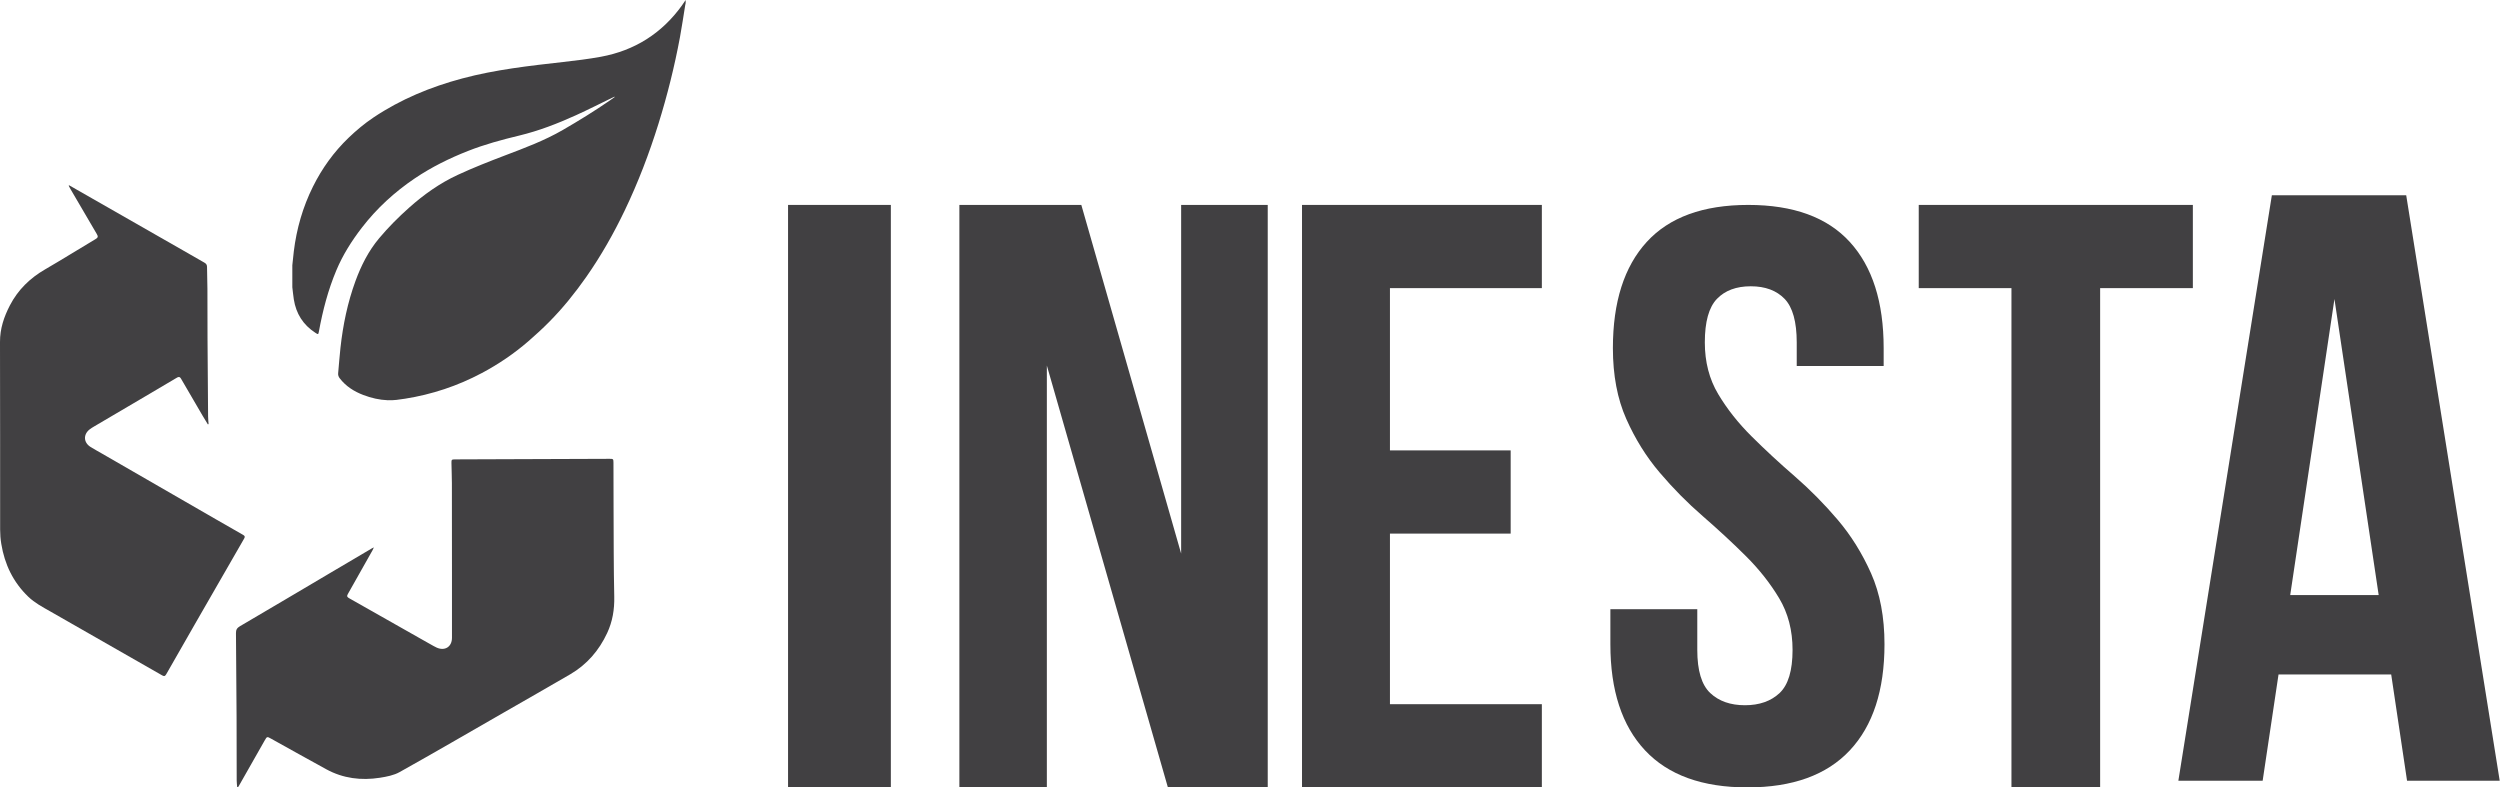 <?xml version="1.0" encoding="UTF-8"?> <svg xmlns="http://www.w3.org/2000/svg" width="127" height="40" viewBox="0 0 127 40" fill="none"><path fill-rule="evenodd" clip-rule="evenodd" d="M40.033 40H45.255V10.41H40.033V40Z" fill="#414042"></path><path fill-rule="evenodd" clip-rule="evenodd" d="M53.18 18.569V40H48.736V10.41H54.931L60.002 28.122V10.41H64.401V40H59.329L53.18 18.569Z" fill="#414042"></path><path fill-rule="evenodd" clip-rule="evenodd" d="M70.609 22.88H76.742V27.107H70.609V35.773H78.326V40H66.142V10.41H78.326V14.637H70.609V22.88Z" fill="#414042"></path><path fill-rule="evenodd" clip-rule="evenodd" d="M81.935 17.684C81.935 15.342 82.508 13.545 83.654 12.291C84.8 11.037 86.52 10.41 88.811 10.41C91.104 10.41 92.824 11.037 93.97 12.291C95.116 13.545 95.69 15.342 95.69 17.684V18.593H91.274V17.395C91.274 16.348 91.069 15.611 90.659 15.183C90.248 14.757 89.675 14.543 88.939 14.543C88.203 14.543 87.63 14.757 87.22 15.183C86.809 15.611 86.605 16.348 86.605 17.395C86.605 18.386 86.831 19.261 87.284 20.019C87.736 20.777 88.302 21.493 88.982 22.168C89.661 22.843 90.389 23.518 91.168 24.192C91.946 24.868 92.675 25.605 93.354 26.404C94.034 27.203 94.6 28.112 95.053 29.131C95.505 30.151 95.732 31.349 95.732 32.727C95.732 35.069 95.144 36.866 93.97 38.119C92.795 39.373 91.062 40 88.769 40C86.477 40 84.743 39.373 83.569 38.119C82.394 36.866 81.807 35.069 81.807 32.727V30.949H86.222V33.016C86.222 34.063 86.441 34.793 86.88 35.206C87.319 35.619 87.906 35.826 88.642 35.826C89.378 35.826 89.965 35.619 90.404 35.206C90.842 34.793 91.062 34.063 91.062 33.016C91.062 32.024 90.835 31.149 90.382 30.392C89.929 29.634 89.364 28.918 88.684 28.243C88.005 27.568 87.276 26.893 86.498 26.218C85.719 25.543 84.991 24.806 84.312 24.006C83.633 23.208 83.066 22.299 82.614 21.279C82.161 20.26 81.935 19.062 81.935 17.684Z" fill="#414042"></path><path fill-rule="evenodd" clip-rule="evenodd" d="M97.472 10.41H111.397V14.637H106.687V40H102.182V14.637H97.472V10.41Z" fill="#414042"></path><path fill-rule="evenodd" clip-rule="evenodd" d="M116.343 30.229H120.837L118.59 15.19L116.343 30.229ZM126.985 39.66H122.278L121.473 34.264H115.749L114.943 39.66H110.661L115.41 9.921H122.236L126.985 39.66Z" fill="#414042"></path><path fill-rule="evenodd" clip-rule="evenodd" d="M3.513 9.413C3.916 9.643 4.318 9.873 4.72 10.103C6.262 10.984 7.804 11.865 9.346 12.747C9.692 12.944 10.035 13.145 10.382 13.341C10.468 13.389 10.516 13.449 10.517 13.553C10.521 13.928 10.535 14.302 10.537 14.676C10.541 15.511 10.537 16.346 10.542 17.181C10.549 18.505 10.56 19.828 10.571 21.151C10.572 21.282 10.588 21.413 10.596 21.544C10.584 21.548 10.571 21.553 10.559 21.558C10.47 21.412 10.38 21.266 10.293 21.119C9.926 20.493 9.558 19.868 9.197 19.239C9.119 19.104 9.044 19.152 8.954 19.205C8.383 19.543 7.813 19.88 7.241 20.217C6.421 20.7 5.6 21.182 4.78 21.665C4.702 21.711 4.624 21.758 4.554 21.813C4.224 22.07 4.241 22.478 4.595 22.702C4.779 22.817 4.971 22.922 5.16 23.03C7.088 24.142 9.016 25.255 10.945 26.367C11.412 26.636 11.879 26.908 12.35 27.172C12.441 27.224 12.456 27.266 12.402 27.36C11.574 28.793 10.75 30.227 9.926 31.662C9.433 32.521 8.94 33.381 8.45 34.242C8.398 34.333 8.357 34.378 8.243 34.312C6.344 33.224 4.443 32.14 2.544 31.054C2.158 30.834 1.764 30.628 1.437 30.314C0.669 29.576 0.235 28.669 0.065 27.628C0.026 27.391 0.007 27.147 0.007 26.907C0.003 23.728 0.01 20.549 1.57003e-05 17.37C-0.002 16.697 0.202 16.092 0.504 15.511C0.913 14.723 1.52 14.132 2.287 13.687C3.151 13.186 3.999 12.655 4.858 12.144C4.986 12.069 4.989 12.009 4.918 11.89C4.471 11.135 4.031 10.377 3.589 9.619C3.554 9.558 3.522 9.496 3.488 9.434C3.496 9.427 3.505 9.42 3.513 9.413Z" fill="#414042"></path><path fill-rule="evenodd" clip-rule="evenodd" d="M12.05 39.996C12.041 39.879 12.024 39.763 12.024 39.646C12.02 38.574 12.023 37.502 12.018 36.429C12.011 35.007 12.002 33.584 11.987 32.161C11.985 31.993 12.039 31.9 12.187 31.813C13.74 30.904 15.287 29.985 16.837 29.069C17.522 28.664 18.207 28.26 18.893 27.856C18.913 27.844 18.934 27.836 18.993 27.807C18.961 27.877 18.946 27.917 18.925 27.953C18.507 28.697 18.09 29.441 17.667 30.183C17.603 30.295 17.646 30.338 17.739 30.391C18.948 31.073 20.154 31.759 21.361 32.443C21.579 32.567 21.798 32.69 22.017 32.813C22.071 32.843 22.125 32.872 22.181 32.897C22.6 33.085 22.96 32.858 22.96 32.401C22.962 31.305 22.961 30.209 22.96 29.113C22.959 27.59 22.959 26.067 22.956 24.544C22.955 24.203 22.939 23.862 22.934 23.521C22.931 23.348 22.945 23.338 23.121 23.337C23.259 23.335 23.396 23.336 23.533 23.335C26.014 23.326 28.494 23.317 30.975 23.308C31.153 23.308 31.163 23.319 31.164 23.506C31.166 24.265 31.165 25.024 31.169 25.784C31.177 27.291 31.171 28.8 31.204 30.308C31.219 30.96 31.116 31.576 30.844 32.158C30.431 33.044 29.816 33.759 28.968 34.254C27.843 34.91 26.71 35.554 25.581 36.203C23.823 37.212 22.071 38.232 20.302 39.221C20.006 39.387 19.641 39.456 19.298 39.51C18.348 39.658 17.428 39.546 16.572 39.077C15.637 38.565 14.707 38.045 13.776 37.527C13.566 37.411 13.566 37.405 13.445 37.617C13.008 38.383 12.573 39.15 12.138 39.917C12.122 39.945 12.104 39.972 12.086 40C12.074 39.999 12.062 39.997 12.05 39.996Z" fill="#414042"></path><path fill-rule="evenodd" clip-rule="evenodd" d="M34.831 0C34.831 0.053 34.831 0.106 34.831 0.16C34.824 0.192 34.816 0.224 34.81 0.257C34.721 0.802 34.642 1.348 34.542 1.891C34.265 3.38 33.898 4.847 33.448 6.294C32.979 7.798 32.419 9.266 31.738 10.687C31.176 11.861 30.535 12.991 29.788 14.06C29.22 14.873 28.6 15.644 27.902 16.349C27.566 16.689 27.213 17.013 26.852 17.326C26.122 17.96 25.326 18.5 24.471 18.954C23.246 19.605 21.947 20.037 20.578 20.254C20.288 20.3 19.991 20.344 19.699 20.332C19.274 20.316 18.858 20.218 18.457 20.066C17.987 19.886 17.573 19.626 17.26 19.22C17.2 19.142 17.169 19.062 17.178 18.963C17.218 18.53 17.248 18.096 17.296 17.663C17.424 16.505 17.657 15.37 18.059 14.274C18.347 13.488 18.721 12.747 19.261 12.103C19.726 11.548 20.238 11.035 20.779 10.553C21.53 9.883 22.346 9.303 23.258 8.882C24.04 8.52 24.845 8.204 25.651 7.897C26.655 7.516 27.658 7.143 28.592 6.602C29.403 6.133 30.2 5.641 30.972 5.11C31.061 5.048 31.149 4.984 31.238 4.921C31.213 4.913 31.195 4.919 31.179 4.927C30.537 5.238 29.9 5.562 29.251 5.857C28.321 6.279 27.371 6.647 26.376 6.887C25.494 7.099 24.62 7.336 23.774 7.669C22.828 8.041 21.922 8.489 21.078 9.057C20.046 9.753 19.138 10.584 18.377 11.573C17.862 12.242 17.413 12.953 17.086 13.733C16.668 14.728 16.397 15.767 16.203 16.826C16.171 17 16.167 17.002 16.016 16.903C15.398 16.501 15.039 15.931 14.925 15.204C14.894 15.001 14.875 14.796 14.85 14.592C14.85 14.219 14.85 13.846 14.85 13.474C14.875 13.24 14.897 13.005 14.925 12.771C15.066 11.618 15.383 10.516 15.9 9.477C16.361 8.549 16.959 7.72 17.707 7C18.101 6.621 18.519 6.273 18.972 5.969C20.359 5.04 21.878 4.414 23.484 3.985C25.165 3.536 26.887 3.344 28.609 3.149C29.248 3.077 29.889 3 30.521 2.884C32.238 2.568 33.616 1.7 34.641 0.279C34.706 0.188 34.768 0.093 34.831 0Z" fill="#414042"></path></svg> 